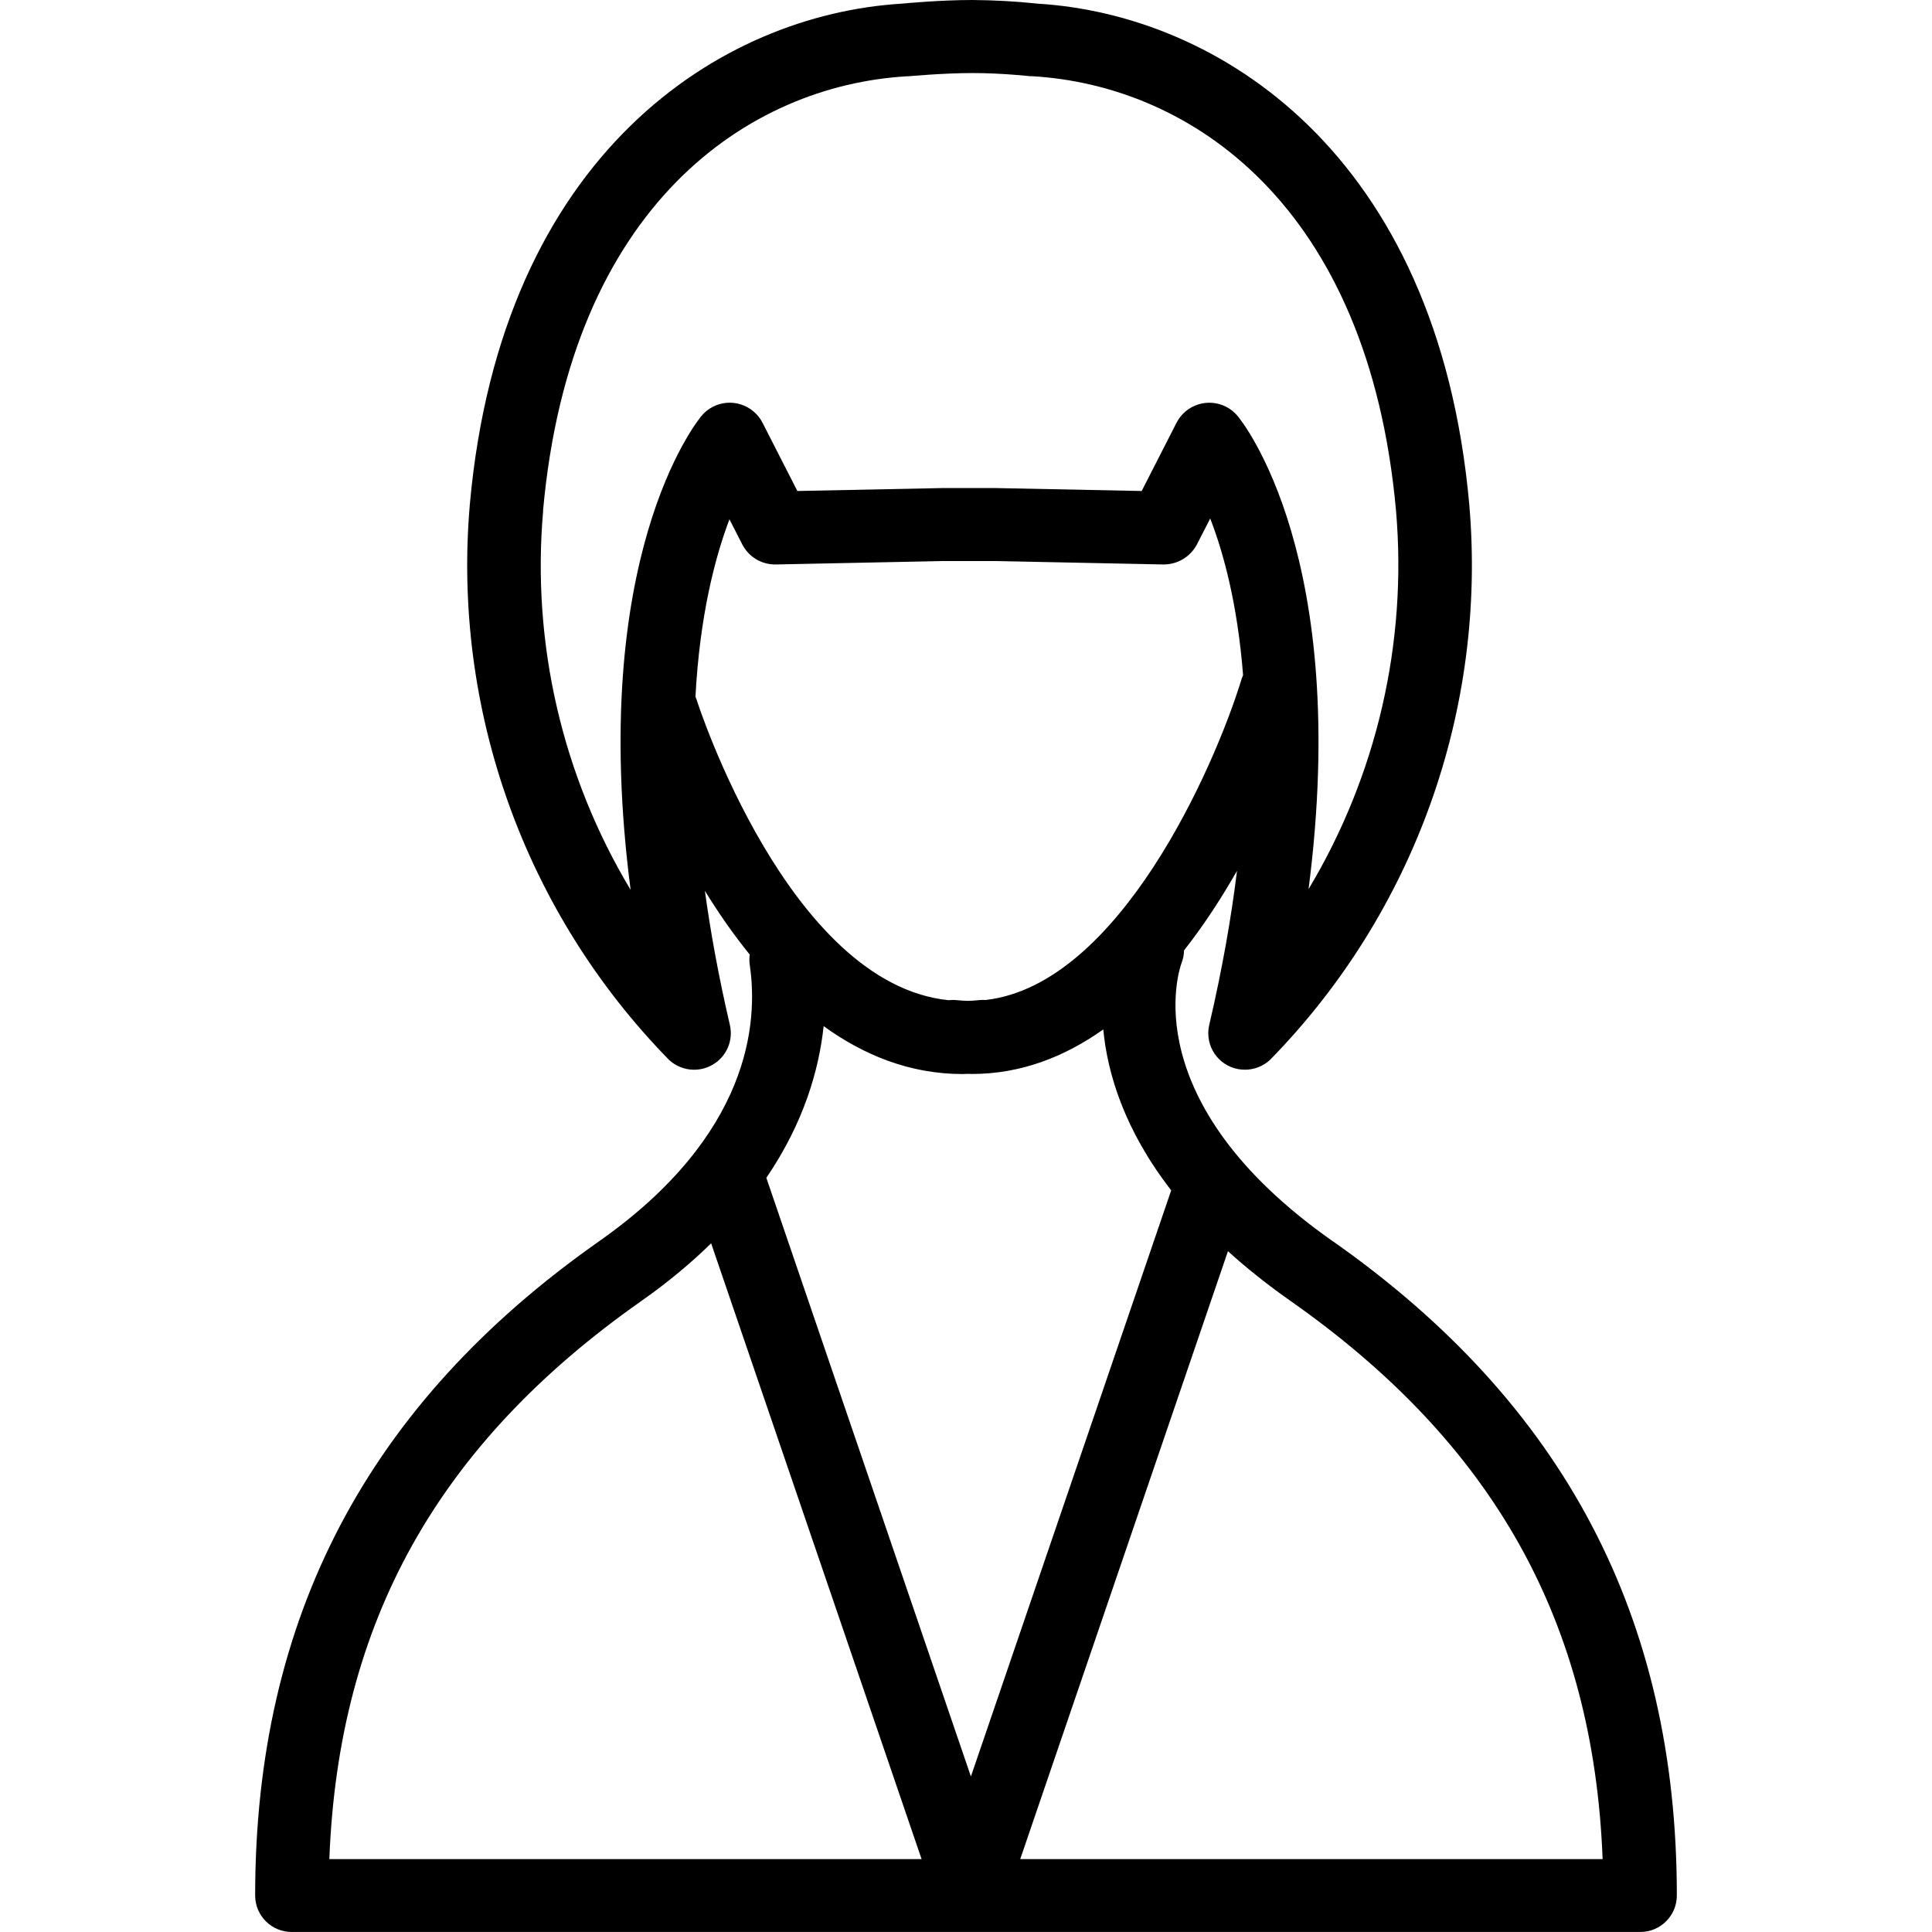 <?xml version="1.0" encoding="UTF-8"?> <svg xmlns="http://www.w3.org/2000/svg" viewBox="0 0 512 512"><path d="M353.25,328.98c-52.88-37.1-40.73-72.14-40.11-73.81,.42-1.08,.62-2.2,.64-3.3,5.31-6.75,9.98-13.98,14.04-21.09-1.52,12.39-3.89,25.97-7.36,40.85-.17,.74-.26,1.5-.25,2.26,.04,5.34,4.39,9.63,9.73,9.59,2.46,0,4.83-.93,6.64-2.61,38.22-39.03,57.5-92.79,52.79-147.22C380.99,40.34,322.59,3.86,275.01,.97c-5.74-.61-11.51-.93-17.28-.97-8.38,0-17.33,.83-18.77,.97-47.59,2.87-106.06,39.33-114.45,132.7-4.71,54.42,14.58,108.19,52.8,147.22,3.14,2.9,7.8,3.43,11.5,1.3,3.7-2.11,5.57-6.4,4.62-10.55-2.98-12.78-5.13-24.61-6.63-35.57,3.51,5.71,7.47,11.46,11.89,16.91-.12,.89-.13,1.8,0,2.73,2.28,15.3,.14,45.1-39.95,73.26-61.31,43.06-91.12,99.78-91.12,173.36v.07c.04,5.33,4.39,9.63,9.73,9.59H434.71c5.33,0,9.66-4.32,9.67-9.65,0-73.59-29.81-130.3-91.12-173.37Zm-91.94-63.97c-.59-.04-1.19-.04-1.8,.03-.98,.11-1.96,.17-2.92,.2-1.01-.02-2.02-.08-3.05-.19-.75-.08-1.49-.07-2.2,.01-42.38-4.38-66.39-78.56-66.64-79.36-.11-.37-.25-.72-.4-1.06,1.15-21.54,5.2-36.95,9.01-47.02l3.41,6.68c1.72,3.31,5.15,5.36,8.88,5.29l44.44-.91h13.67l44.6,.91c3.71,.03,7.14-2.01,8.88-5.29l3.53-6.9c3.53,9.11,7.24,22.72,8.71,41.52-.13,.3-.25,.6-.36,.91-7.15,23.47-32.5,81.03-67.74,85.16Zm-6.22,19.62c.52,0,1.04-.03,1.55-.05,.32,0,.64,.03,.96,.03,13.02,0,24.61-4.59,34.78-11.8,1.11,11.72,5.6,26.65,18,42.64l-53.08,155.34-54.21-158.65c10.03-14.75,13.98-28.85,15.18-40.21,10.61,7.69,22.87,12.7,36.83,12.7Zm-111.18-149.27c7.28-81.15,54.57-112.68,96.39-115.14h.36c.09,0,9.09-.86,17.08-.86h0c7.87,0,15.26,.84,15.29,.84h.54c41.82,2.45,89.1,33.99,96.39,115.14,3.02,35.04-5.1,70.13-23.18,100.29,11.32-87.77-17.4-123.7-18.79-125.38-.84-1.01-1.87-1.84-3.04-2.44-4.8-2.47-10.68-.58-13.15,4.21l-9.24,18.1-38.69-.78h-14.07l-38.49,.78-9.24-18.1c-.6-1.17-1.43-2.2-2.44-3.04-4.15-3.45-10.3-2.89-13.75,1.26-1.37,1.68-30.16,37.67-18.76,125.58-18.14-30.2-26.25-65.37-23.18-100.46Zm26.07,209.4c7.14-5.01,13.23-10.13,18.48-15.27l55.77,163.19H87.28c2.41-62.91,28.87-110.11,82.71-147.92Zm100.39,147.92l55.05-161.1c4.83,4.38,10.32,8.79,16.58,13.18,53.83,37.8,80.29,85,82.71,147.92h-154.34Z"></path></svg> 